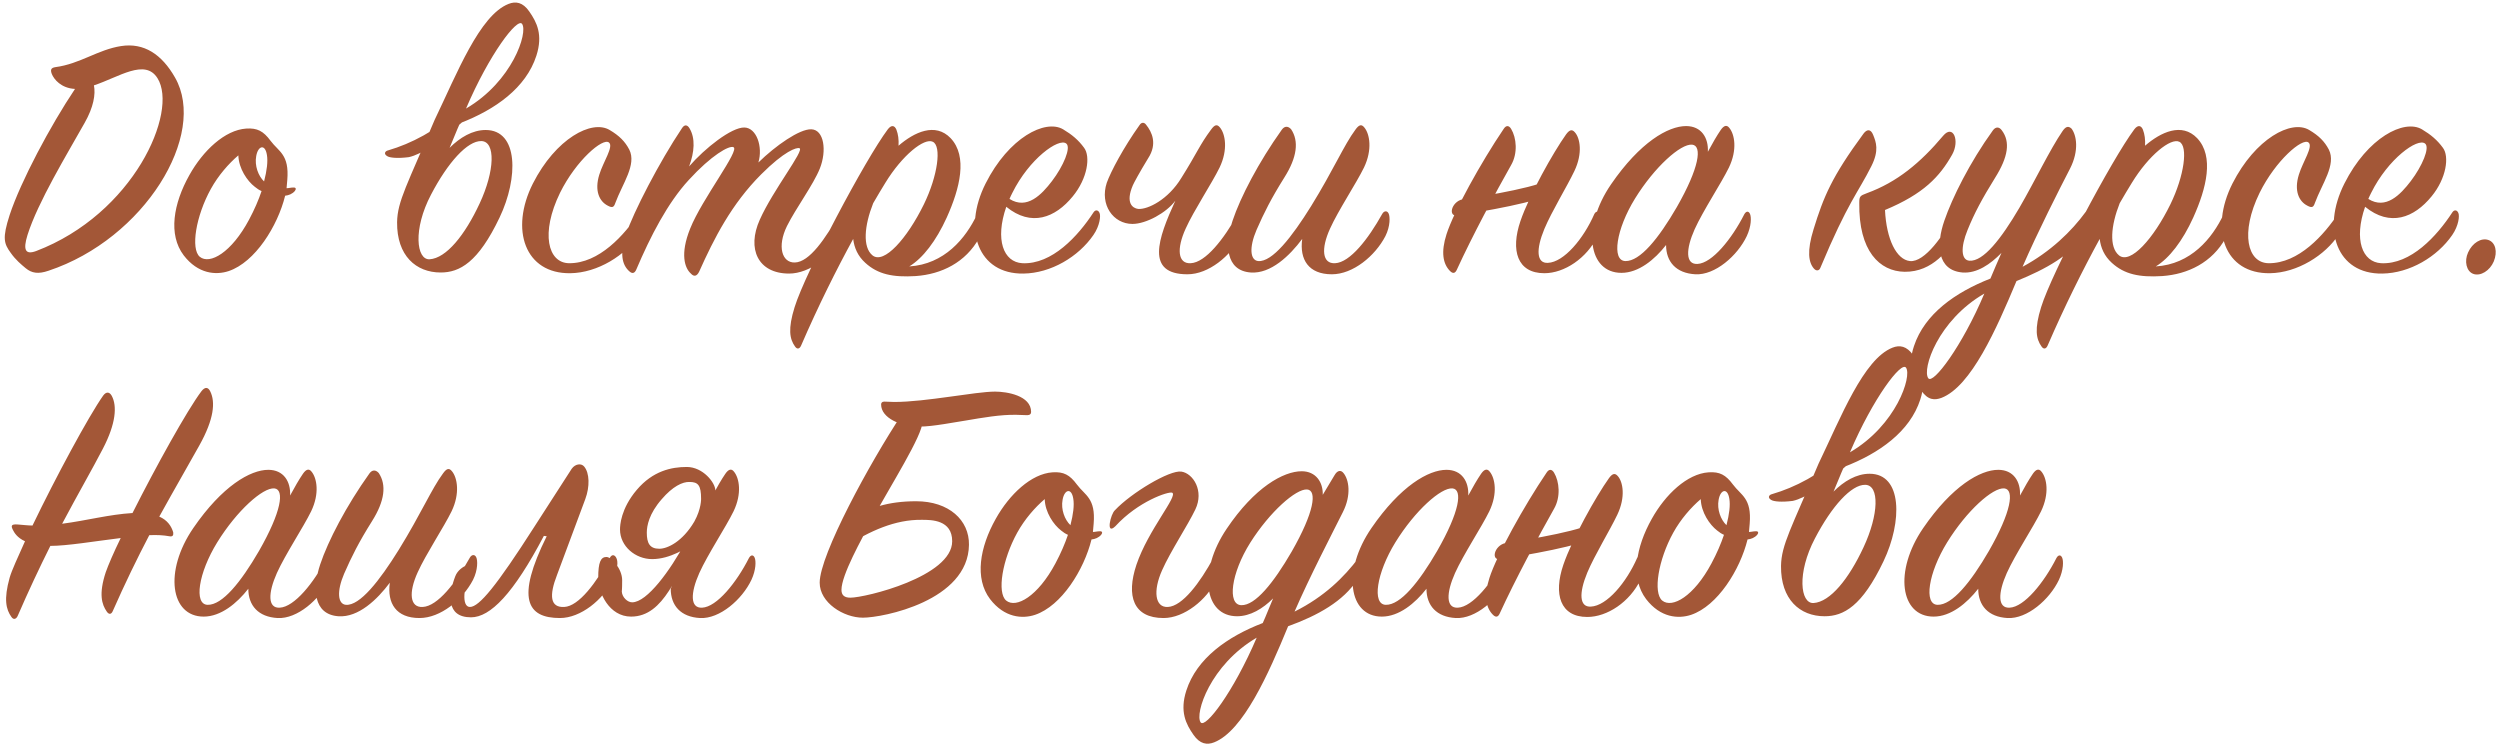 <?xml version="1.0" encoding="UTF-8"?> <svg xmlns="http://www.w3.org/2000/svg" width="560" height="167" viewBox="0 0 560 167" fill="none"><path d="M16.8 19.92C13.68 19.76 12.08 17.76 11.6 16.56C11.28 15.68 11.36 15.2 12.4 15.04C17.92 14.32 21.92 11.12 27.12 10.32C32.24 9.52 36.24 12.16 39.2 17.36C46.56 30.16 32.32 53.52 10.88 60.64C8.56 61.44 7.12 61.2 5.76 60.08C4.8 59.28 3.52 58.24 2.4 56.64C0.88 54.56 0.48 53.36 2.16 48.16C4.64 40.64 11.28 28.16 16.8 19.92ZM21.04 19.12C21.44 21.12 20.96 24 18.96 27.52C14.96 34.64 8.48 45.28 6.16 52.64C5.12 56 5.68 57.12 8.08 56.24C29.92 47.92 40 25.04 35.28 17.52C32.48 13.04 26.64 17.28 21.04 19.12ZM66.032 42.8C65.472 43.44 64.672 43.76 63.872 43.84C62.192 50.64 57.152 58.72 51.232 60.72C48.352 61.68 44.352 61.36 41.152 57.2C37.632 52.56 38.832 45.6 42.432 39.2C45.472 33.76 50.352 29.12 55.152 28.8C57.632 28.64 58.992 29.36 60.592 31.52C62.432 34 64.832 34.56 64.352 40.32C64.272 40.96 64.272 41.52 64.192 42.16C64.672 42.16 65.152 42 65.792 42C66.352 42 66.352 42.4 66.032 42.8ZM59.152 40.64C59.792 38.16 60.032 36.16 59.792 34.72C59.392 32.16 57.792 32.64 57.392 34.96C56.992 37.12 57.872 39.44 59.152 40.64ZM58.592 42.8C58.032 42.56 57.552 42.24 57.072 41.84C55.392 40.56 53.472 37.76 53.392 34.8C51.232 36.64 48.912 39.28 47.232 42.32C43.872 48.4 42.672 55.76 44.752 57.52C46.992 59.36 51.872 56.56 55.792 49.2C56.992 46.96 57.952 44.72 58.592 42.8ZM88.948 49.76C89.028 45.04 91.268 41.28 97.348 26.88C102.388 16.4 107.428 3.44 113.908 0.88C115.508 0.24 117.108 0.48 118.548 2.56C120.228 4.96 121.668 7.76 120.148 12.48C117.828 19.68 110.948 24.56 103.028 27.6C102.228 29.36 101.508 31.28 100.708 33.12C103.028 30.8 105.828 29.12 108.788 29.12C116.148 29.12 116.148 39.84 111.908 48.72C107.108 58.8 102.948 61.04 98.708 61.04C93.188 61.04 88.868 57.28 88.948 49.76ZM96.548 43.6C92.468 51.36 93.268 58.24 96.228 58.08C99.988 57.84 104.148 52.64 107.428 45.6C110.868 38.24 111.028 31.68 107.828 31.6C104.708 31.52 100.308 36.4 96.548 43.6ZM104.388 24.32C114.788 18.24 118.308 7.28 116.948 5.36C115.908 3.84 109.588 12.16 104.388 24.32ZM106.788 24.24C106.868 24.24 97.348 33.92 91.588 35.2C89.108 35.52 87.268 35.36 86.708 34.96C85.908 34.48 86.228 33.84 86.948 33.68C92.148 32.16 97.508 29.36 103.268 24.4C103.428 24.4 106.708 24.16 106.788 24.24ZM136.562 29.12C138.723 30.4 140.003 31.68 140.963 33.52C142.643 36.88 139.443 41.12 137.843 45.44C137.523 46.4 137.203 46.64 136.163 46.08C134.243 45.12 133.123 42.72 134.243 39.12C135.123 36.24 137.523 32.8 136.403 31.92C135.043 30.8 129.043 35.92 125.443 43.2C121.043 52.24 122.723 58.88 127.443 58.96C134.163 59.04 139.923 52.64 143.203 47.6C143.603 46.96 144.323 46.88 144.643 47.68C144.883 48.32 144.563 50.32 143.203 52.48C140.163 57.2 133.843 61.12 127.763 61.2C117.603 61.36 114.162 51.44 119.363 41.12C124.483 31.04 132.563 26.72 136.562 29.12ZM154.359 37.28C157.879 33.2 163.879 28.48 166.759 28.56C169.479 28.64 170.919 32.88 169.879 36.4C173.719 32.64 179.079 28.88 181.719 28.96C184.599 29.04 185.239 33.76 183.639 37.76C182.199 41.36 178.279 46.64 176.279 50.64C174.039 55.2 175.159 58.88 178.039 58.8C181.319 58.72 184.919 53.44 188.039 47.84C188.439 47.12 189.079 47.12 189.479 47.68C189.879 48.24 189.639 50.88 188.759 52.72C186.519 57.28 181.399 61.28 176.759 61.28C169.799 61.28 167.239 55.76 170.199 49.2C173.159 42.56 180.279 33.6 179.079 33.2C178.439 32.96 175.719 33.84 170.519 39.04C163.879 45.68 159.959 53.36 156.599 60.88C156.119 61.84 155.479 62.08 154.759 61.28C153.399 60.08 152.279 56.96 154.599 51.2C157.239 44.56 165.879 33.52 164.279 32.96C163.319 32.56 159.399 34.72 154.279 40.32C149.559 45.44 145.719 52.88 142.519 60.4C142.199 61.12 141.719 61.44 140.999 60.8C139.239 59.28 138.839 56.64 140.199 52.56C141.879 47.52 147.719 36.24 152.759 28.72C153.319 27.84 153.959 27.92 154.439 28.72C155.799 30.96 155.559 34.08 154.359 37.28ZM203.673 59.68C211.513 59.2 216.313 53.44 218.873 48C219.353 46.88 220.233 47.2 220.393 48C220.553 48.72 220.713 50.8 219.353 53.28C216.313 58.8 210.873 61.44 205.113 61.84C199.993 62.16 196.633 61.44 193.833 58.88C192.153 57.36 191.353 55.52 191.113 53.52C187.353 60.4 183.273 68.56 179.433 77.44C179.113 78.16 178.553 78.32 178.073 77.6C176.873 75.92 176.473 73.68 177.993 68.8C180.393 61.04 193.833 35.68 198.873 28.96C199.673 27.92 200.393 28.08 200.793 29.04C201.193 30.08 201.353 31.28 201.273 32.64C204.793 29.6 209.513 27.36 212.953 30.96C216.793 35.04 215.033 42.16 212.073 48.72C209.673 54 206.713 57.84 203.673 59.68ZM195.593 45.52C193.593 50.56 193.193 55.36 195.433 57.2C197.993 59.28 203.193 53.44 206.953 45.76C210.073 39.36 210.953 32.72 208.953 31.76C207.033 30.8 202.073 34.8 198.313 40.96C197.433 42.4 196.553 43.84 195.593 45.52ZM225.407 46.32C222.847 53.68 224.767 58.72 229.007 58.96C235.647 59.28 241.487 52.88 244.927 47.6C245.327 46.96 245.967 46.96 246.287 47.68C246.607 48.32 246.367 50.56 244.927 52.64C241.567 57.52 235.407 61.2 229.247 61.28C219.087 61.44 215.567 51.44 220.767 41.12C225.967 30.8 234.127 26.64 238.127 28.96C240.127 30.16 241.567 31.36 242.847 33.12C244.287 35.04 243.647 39.92 240.287 44C236.367 48.8 231.007 50.88 225.407 46.32ZM226.127 44.56C230.047 47.04 233.327 43.6 235.647 40.56C238.207 37.2 239.967 33.04 238.847 32.16C237.167 30.8 230.527 35.6 226.767 43.2C226.527 43.68 226.287 44.16 226.127 44.56ZM263.272 44.96C261.272 47.68 256.712 50.16 253.672 50.16C249.352 50.16 246.312 45.84 247.912 40.96C248.792 38.48 251.672 33.04 255.272 28C255.672 27.36 256.312 27.36 256.712 27.92C258.072 29.6 259.272 32.24 257.192 35.44C255.192 38.72 253.992 40.96 253.752 41.52C252.072 45.44 253.672 46.64 254.952 46.8C257.112 46.96 261.672 44.72 264.632 39.84C268.152 34.24 268.712 32.48 271.272 29.04C272.072 27.92 272.632 27.76 273.272 28.56C274.472 30 275.112 33.52 273.192 37.52C271.432 41.12 267.432 47.12 265.592 51.2C263.512 55.76 263.832 59.12 266.712 58.96C270.072 58.8 274.152 53.52 277.272 47.92C277.672 47.2 278.392 47.12 278.712 47.84C279.032 48.48 279.112 50.64 277.992 52.88C275.672 57.36 270.712 61.44 265.992 61.44C256.552 61.44 259.352 53.52 263.272 44.96ZM291.696 53.52C288.896 57.28 284.656 61.36 280.176 61.04C274.496 60.64 274.336 54.72 276.096 49.44C277.856 44.16 281.936 36.32 287.136 29.04C287.776 28.16 288.576 28.24 289.216 28.96C290.976 31.6 290.576 35.2 287.696 39.76C284.736 44.48 283.136 47.68 281.456 51.52C279.776 55.44 280.016 58.32 281.856 58.48C284.976 58.72 289.376 53.12 293.696 46.16C298.736 38 301.056 32.48 303.616 29.04C304.416 27.92 304.976 27.76 305.616 28.56C306.816 30 307.456 33.52 305.536 37.52C303.776 41.12 299.776 47.12 297.936 51.2C295.856 55.76 296.176 59.12 299.056 58.96C302.416 58.8 306.496 53.52 309.616 47.92C310.016 47.2 310.736 47.12 311.056 47.84C311.376 48.48 311.456 50.64 310.336 52.88C308.016 57.36 303.056 61.44 298.336 61.44C293.136 61.44 291.056 58.16 291.696 53.52ZM338.498 36.96C335.058 43.04 329.778 52.88 326.338 60.4C326.018 61.12 325.537 61.44 324.817 60.72C323.217 59.12 322.737 56.48 324.017 52.48C325.617 47.44 331.778 36.32 336.818 28.88C337.378 28 338.018 28.08 338.498 28.88C339.698 30.88 340.018 34.32 338.498 36.96ZM346.818 40.32L346.178 43.92C342.018 45.92 326.578 48.24 326.578 48.24C324.257 48.72 325.057 45.2 327.618 44.64C327.618 44.64 343.138 42.4 346.818 40.32ZM345.938 61.2C339.858 61.2 338.338 56.08 340.578 49.52C342.578 43.68 347.858 34.24 350.818 30.08C351.538 29.12 352.098 28.88 352.738 29.6C353.938 30.88 354.578 34.32 352.658 38.32C350.978 41.84 347.618 47.28 345.938 51.28C344.018 55.92 344.178 59.04 346.738 58.88C350.338 58.72 354.738 53.44 357.138 47.92C357.538 47.2 358.098 47.28 358.418 47.92C359.058 49.2 358.818 50.88 357.858 52.88C355.458 57.84 350.418 61.2 345.938 61.2ZM382.561 34C383.601 32.08 384.561 30.4 385.441 29.12C386.161 28.08 386.801 27.92 387.361 28.64C388.561 30.08 389.201 33.52 387.281 37.52C385.521 41.12 381.521 47.12 379.601 51.36C377.601 55.84 377.521 59.28 380.241 59.12C383.521 58.96 387.921 53.52 390.721 48C391.121 47.28 391.681 47.2 392.001 47.92C392.321 48.64 392.321 50.64 391.281 52.88C389.201 57.28 384.161 61.68 379.761 61.44C375.441 61.2 373.201 58.64 373.201 54.88C370.641 58.16 367.041 61.12 363.201 61.12C355.761 61.12 354.241 50.96 360.881 41.28C367.361 31.84 373.681 28.24 377.681 28.24C381.121 28.24 382.721 30.88 382.561 34ZM375.601 46.4C380.641 37.6 381.361 32.64 379.041 32.4C376.481 32.16 370.641 37.36 366.241 44.48C362.001 51.36 360.961 58.4 364.081 58.48C367.361 58.56 371.521 53.44 375.601 46.4ZM418.157 43.28C424.957 40.8 430.157 36.48 435.277 30.4C437.517 27.76 439.037 31.52 437.277 34.64C434.477 39.6 430.877 43.44 422.237 47.04C422.557 53.6 424.797 58.16 427.837 58.48C431.117 58.8 435.517 52.64 437.917 47.68C438.397 46.72 439.117 46.64 439.517 47.6C439.917 48.56 439.757 50.48 438.557 52.48C436.637 55.84 432.957 60.96 426.637 60.88C421.037 60.8 416.317 56.24 416.477 45.44C416.477 44 416.637 43.84 418.157 43.28ZM419.597 30.24C420.237 31.84 420.957 33.68 419.197 37.2C416.237 43.12 413.917 45.28 407.757 60C407.517 60.64 406.877 60.8 406.317 60.16C405.117 58.8 404.717 56.24 406.237 51.36C408.477 44.08 410.317 39.6 417.437 29.92C418.157 28.96 419.037 28.8 419.597 30.24ZM467.052 52.24C463.932 57.2 458.332 60.24 451.692 62.96C447.212 73.68 441.532 86.56 434.892 89.12C433.372 89.68 431.852 89.68 430.332 87.44C428.732 85.04 427.132 82.24 428.732 77.52C431.132 70.32 437.932 65.52 445.852 62.4C446.652 60.56 447.452 58.56 448.332 56.64C445.852 59.2 442.812 61.28 439.612 61.04C433.852 60.56 433.692 54.72 435.532 49.44C437.292 44.32 441.212 36.4 446.412 29.2C447.052 28.32 447.852 28.4 448.412 29.2C450.332 31.76 449.852 35.12 446.892 39.84C444.012 44.48 442.252 47.76 440.732 51.52C439.132 55.44 439.292 58.24 441.132 58.4C444.252 58.64 448.252 53.52 452.332 46.56C455.772 40.64 459.212 33.44 462.012 29.36C462.732 28.32 463.292 28.16 464.012 28.8C465.132 30.24 465.772 33.68 463.692 37.76C461.292 42.4 456.412 52 453.052 59.76C459.292 56.4 464.012 51.84 467.212 47.44C467.612 46.88 468.332 46.8 468.492 47.6C468.652 48.32 468.412 50.16 467.052 52.24ZM444.492 65.76C434.092 71.76 430.492 82.72 431.932 84.72C432.972 86.24 439.532 77.52 444.492 65.76ZM482.892 59.68C490.732 59.2 495.532 53.44 498.092 48C498.572 46.88 499.452 47.2 499.612 48C499.772 48.72 499.932 50.8 498.572 53.28C495.532 58.8 490.092 61.44 484.332 61.84C479.212 62.16 475.852 61.44 473.052 58.88C471.372 57.36 470.572 55.52 470.332 53.52C466.572 60.4 462.492 68.56 458.652 77.44C458.332 78.16 457.772 78.32 457.292 77.6C456.092 75.92 455.692 73.68 457.212 68.8C459.612 61.04 473.052 35.68 478.092 28.96C478.892 27.92 479.612 28.08 480.012 29.04C480.412 30.08 480.572 31.28 480.492 32.64C484.012 29.6 488.732 27.36 492.172 30.96C496.012 35.04 494.252 42.16 491.292 48.72C488.892 54 485.932 57.84 482.892 59.68ZM474.812 45.52C472.812 50.56 472.412 55.36 474.652 57.2C477.212 59.28 482.412 53.44 486.172 45.76C489.292 39.36 490.172 32.72 488.172 31.76C486.252 30.8 481.292 34.8 477.532 40.96C476.652 42.4 475.772 43.84 474.812 45.52ZM517.266 29.12C519.426 30.4 520.706 31.68 521.666 33.52C523.346 36.88 520.146 41.12 518.546 45.44C518.226 46.4 517.906 46.64 516.866 46.08C514.946 45.12 513.826 42.72 514.946 39.12C515.826 36.24 518.226 32.8 517.106 31.92C515.746 30.8 509.746 35.92 506.146 43.2C501.746 52.24 503.426 58.88 508.146 58.96C514.866 59.04 520.626 52.64 523.906 47.6C524.306 46.96 525.026 46.88 525.346 47.68C525.586 48.32 525.266 50.32 523.906 52.48C520.866 57.2 514.546 61.12 508.466 61.2C498.306 61.36 494.866 51.44 500.066 41.12C505.186 31.04 513.266 26.72 517.266 29.12ZM529.782 46.32C527.222 53.68 529.142 58.72 533.382 58.96C540.022 59.28 545.862 52.88 549.302 47.6C549.702 46.96 550.342 46.96 550.662 47.68C550.982 48.32 550.742 50.56 549.302 52.64C545.942 57.52 539.782 61.2 533.622 61.28C523.462 61.44 519.942 51.44 525.142 41.12C530.342 30.8 538.502 26.64 542.502 28.96C544.502 30.16 545.942 31.36 547.222 33.12C548.662 35.04 548.022 39.92 544.662 44C540.742 48.8 535.382 50.88 529.782 46.32ZM530.502 44.56C534.422 47.04 537.702 43.6 540.022 40.56C542.582 37.2 544.342 33.04 543.222 32.16C541.542 30.8 534.902 35.6 531.142 43.2C530.902 43.68 530.662 44.16 530.502 44.56ZM552.847 56.56C553.807 54.4 555.807 53.2 557.407 53.76C559.007 54.32 559.487 56.4 558.607 58.56C557.727 60.64 555.647 61.92 554.047 61.36C552.447 60.8 551.967 58.48 552.847 56.56ZM44.64 99.8C42.24 104.12 39.12 109.48 35.68 115.72C37.52 116.52 38.4 117.88 38.8 119.24C38.88 119.88 38.72 120.28 37.92 120.12C36.64 119.88 35.12 119.8 33.44 119.88C30.72 125.08 27.92 130.84 25.28 136.84C24.96 137.64 24.4 137.72 23.92 137C22.8 135.4 22.08 133.08 23.68 128.2C24.24 126.6 25.44 123.8 27.04 120.52C21.2 121.24 15.04 122.28 11.28 122.28C8.8 127.24 6.32 132.52 4 137.88C3.68 138.68 3.04 138.92 2.56 138.2C1.36 136.52 0.8 134.28 2.16 129.4C2.64 127.72 4 124.84 5.6 121.24C3.84 120.44 3.2 119.32 2.88 118.68C2.4 117.72 2.56 117.4 3.92 117.48C5.12 117.56 6.24 117.72 7.28 117.72C12.4 107.08 19.84 93.24 23.12 88.6C23.84 87.64 24.56 87.8 25.04 88.68C26.24 90.92 26 94.84 23.04 100.52C20.72 105 17.44 110.68 13.92 117.32C19.44 116.6 24.4 115.24 29.68 114.92C34.88 104.6 41.92 91.88 45.12 87.64C45.92 86.6 46.64 86.68 47.12 87.72C48.24 90.04 48 93.8 44.64 99.8ZM64.983 111C66.022 109.08 66.983 107.4 67.862 106.12C68.582 105.08 69.222 104.92 69.782 105.64C70.983 107.08 71.623 110.52 69.703 114.52C67.942 118.12 63.943 124.12 62.023 128.36C60.023 132.84 59.943 136.28 62.663 136.12C65.942 135.96 70.343 130.52 73.142 125C73.543 124.28 74.103 124.2 74.422 124.92C74.743 125.64 74.743 127.64 73.703 129.88C71.623 134.28 66.582 138.68 62.182 138.44C57.862 138.2 55.623 135.64 55.623 131.88C53.062 135.16 49.462 138.12 45.623 138.12C38.182 138.12 36.663 127.96 43.303 118.28C49.782 108.84 56.102 105.24 60.102 105.24C63.542 105.24 65.142 107.88 64.983 111ZM58.023 123.4C63.062 114.6 63.782 109.64 61.462 109.4C58.903 109.16 53.062 114.36 48.663 121.48C44.422 128.36 43.383 135.4 46.502 135.48C49.782 135.56 53.943 130.44 58.023 123.4ZM87.321 130.52C84.521 134.28 80.281 138.36 75.801 138.04C70.121 137.64 69.961 131.72 71.721 126.44C73.481 121.16 77.561 113.32 82.761 106.04C83.401 105.16 84.201 105.24 84.841 105.96C86.601 108.6 86.201 112.2 83.321 116.76C80.361 121.48 78.761 124.68 77.081 128.52C75.401 132.44 75.641 135.32 77.481 135.48C80.601 135.72 85.001 130.12 89.321 123.16C94.361 115 96.681 109.48 99.241 106.04C100.041 104.92 100.601 104.76 101.241 105.56C102.441 107 103.081 110.52 101.161 114.52C99.401 118.12 95.401 124.12 93.561 128.2C91.481 132.76 91.801 136.12 94.681 135.96C98.041 135.8 102.121 130.52 105.241 124.92C105.641 124.2 106.361 124.12 106.681 124.84C107.001 125.48 107.081 127.64 105.961 129.88C103.641 134.36 98.681 138.44 93.961 138.44C88.761 138.44 86.681 135.16 87.321 130.52ZM126.384 135.96C129.664 135.8 133.584 130.52 136.624 124.92C137.024 124.2 137.584 124.2 137.984 124.84C138.544 125.72 138.384 127.56 137.264 129.88C135.104 134.36 130.064 138.44 125.424 138.44C118.064 138.44 115.504 134.12 122.464 120.12L121.824 120.04C115.024 133 109.824 138.28 105.504 138.28C99.824 138.28 100.464 133 101.984 129.08C102.944 126.52 106.944 125.48 105.744 127.64C103.744 131.24 103.344 135.96 105.264 135.96C107.344 135.96 111.264 131.16 119.664 118.04L128.064 105C128.864 103.88 130.224 103.72 130.864 104.52C132.064 105.96 132.144 109 131.104 111.8L124.784 128.76C122.944 133.48 123.264 136.12 126.384 135.96ZM160.243 109.88L155.043 121.88C153.923 122.68 150.163 125.24 146.083 125.24C142.323 125.24 138.883 122.36 138.883 118.6C138.883 117.72 139.043 113.96 142.643 109.72C146.243 105.48 150.403 104.6 153.843 104.6C157.443 104.6 160.243 108.12 160.243 109.88ZM153.523 121.48L155.843 121.56C151.603 128.28 148.883 138.12 141.363 138.12C136.483 138.12 134.003 132.84 134.003 129.4C134.003 125.96 134.563 124.76 135.843 124.76C136.963 124.76 139.363 127.4 139.363 129.96C139.363 132.2 139.283 132.2 139.283 132.52C139.363 133.8 140.563 134.92 141.603 134.92C144.963 134.92 150.163 127.72 153.523 121.48ZM150.243 131.88L159.603 111C160.643 109.08 161.603 107.4 162.483 106.12C163.203 105.08 163.843 104.92 164.403 105.64C165.603 107.08 166.243 110.52 164.323 114.52C162.563 118.12 158.563 124.12 156.643 128.36C154.643 132.84 154.563 136.28 157.283 136.12C160.563 135.96 164.963 130.52 167.763 125C168.163 124.28 168.723 124.2 169.043 124.92C169.363 125.64 169.363 127.64 168.323 129.88C166.243 134.28 161.203 138.68 156.803 138.44C152.483 138.2 150.243 135.64 150.243 131.88ZM155.523 116.84C157.123 113.96 157.043 111.72 157.043 111.72C157.043 108.76 156.403 107.96 154.483 107.96C152.883 107.88 150.643 109 148.243 111.8C145.363 115.08 144.883 117.8 144.883 119.32C144.883 121.64 145.523 122.92 147.683 122.92C149.523 122.92 152.883 121.32 155.523 116.84ZM189.369 122.44C189.449 122.28 189.689 116.6 190.729 116.04C194.729 113.8 198.809 112.28 205.209 112.28C212.569 112.28 217.129 116.52 217.049 122.04C216.889 134.6 197.769 138.36 193.289 138.36C188.969 138.36 183.609 135 183.609 130.52C183.609 124.28 194.889 103.56 202.009 92.84C202.889 92.68 203.609 92.6 204.169 92.6C206.009 92.6 206.649 93.32 206.649 94.44C206.649 97.56 199.529 108.68 195.369 116.36C192.889 120.92 188.489 128.84 188.489 132.12C188.489 133.32 189.129 133.88 190.489 133.88C193.849 133.88 213.289 129.16 213.289 121.24C213.289 116.44 208.649 116.44 206.489 116.44C200.489 116.36 194.889 118.92 189.369 122.44ZM216.329 94.2L211.449 95C209.369 95.32 207.529 95.56 205.929 95.56C201.769 95.56 197.369 93.64 197.369 90.6C197.369 90.2 197.609 89.96 198.089 89.96C198.809 89.96 199.529 90.04 200.329 90.04C207.449 90.04 218.489 87.72 222.889 87.72C225.529 87.72 230.969 88.6 230.969 92.28C230.969 92.68 230.729 93 230.089 93C229.289 93 228.489 92.92 227.689 92.92C224.169 92.84 220.089 93.56 216.329 94.2ZM246.657 119.8C246.097 120.44 245.297 120.76 244.497 120.84C242.817 127.64 237.777 135.72 231.857 137.72C228.977 138.68 224.977 138.36 221.777 134.2C218.257 129.56 219.457 122.6 223.057 116.2C226.097 110.76 230.977 106.12 235.777 105.8C238.257 105.64 239.617 106.36 241.217 108.52C243.057 111 245.457 111.56 244.977 117.32C244.897 117.96 244.897 118.52 244.817 119.16C245.297 119.16 245.777 119 246.417 119C246.977 119 246.977 119.4 246.657 119.8ZM239.777 117.64C240.417 115.16 240.657 113.16 240.417 111.72C240.017 109.16 238.417 109.64 238.017 111.96C237.617 114.12 238.497 116.44 239.777 117.64ZM239.217 119.8C238.657 119.56 238.177 119.24 237.697 118.84C236.017 117.56 234.097 114.76 234.017 111.8C231.857 113.64 229.537 116.28 227.857 119.32C224.497 125.4 223.297 132.76 225.377 134.52C227.617 136.36 232.497 133.56 236.417 126.2C237.617 123.96 238.577 121.72 239.217 119.8ZM249.755 114.28C253.355 110.44 261.995 105.24 264.635 105.64C267.275 106.04 269.755 109.96 267.755 114.12C266.075 117.64 262.155 123.56 260.315 127.72C258.235 132.36 258.715 136.12 261.595 135.96C264.875 135.8 268.795 130.52 271.835 124.92C272.235 124.2 272.795 124.2 273.195 124.84C273.755 125.72 273.595 127.56 272.475 129.88C270.315 134.36 265.275 138.44 260.635 138.44C253.835 138.44 252.235 133.48 254.555 126.52C257.195 118.68 263.995 111 262.555 110.36C261.755 110.04 254.955 112.28 249.835 117.88C247.595 120.04 248.795 115.08 249.755 114.28ZM304.059 129.8C300.939 134.68 295.179 137.88 288.539 140.28C284.139 151 278.459 163.72 271.979 166.28C270.379 166.92 268.779 166.68 267.339 164.6C265.659 162.2 264.219 159.4 265.739 154.68C268.059 147.48 274.939 142.6 282.859 139.56C283.659 137.8 284.379 135.88 285.179 134.04C282.859 136.36 280.059 138.04 277.099 138.04C269.739 138.04 268.299 128.04 274.779 118.44C281.019 109.16 287.499 105.56 291.579 105.56C294.779 105.56 296.379 108.04 296.299 110.84C297.259 109.24 298.139 107.8 298.939 106.44C299.579 105.32 300.379 105.24 300.939 105.96C302.139 107.4 302.779 110.84 300.779 114.76C298.379 119.56 293.339 129.24 289.979 137C296.699 133.64 301.099 129.24 304.299 125C304.779 124.36 305.499 124.36 305.659 125.16C305.819 125.88 305.419 127.64 304.059 129.8ZM289.339 123.56C294.379 114.76 295.099 109.8 292.779 109.64C290.299 109.48 284.459 114.6 280.059 121.56C275.739 128.44 274.859 135.48 278.059 135.56C281.179 135.64 285.259 130.6 289.339 123.56ZM281.499 142.84C271.099 148.92 267.579 159.88 268.939 161.8C269.979 163.32 276.299 155 281.499 142.84ZM328.889 111C329.929 109.08 330.889 107.4 331.769 106.12C332.489 105.08 333.129 104.92 333.689 105.64C334.889 107.08 335.529 110.52 333.609 114.52C331.849 118.12 327.849 124.12 325.929 128.36C323.929 132.84 323.849 136.28 326.569 136.12C329.849 135.96 334.249 130.52 337.049 125C337.449 124.28 338.009 124.2 338.329 124.92C338.649 125.64 338.649 127.64 337.609 129.88C335.529 134.28 330.489 138.68 326.089 138.44C321.769 138.2 319.529 135.64 319.529 131.88C316.969 135.16 313.369 138.12 309.529 138.12C302.089 138.12 300.569 127.96 307.209 118.28C313.689 108.84 320.009 105.24 324.009 105.24C327.449 105.24 329.049 107.88 328.889 111ZM321.929 123.4C326.969 114.6 327.689 109.64 325.369 109.4C322.809 109.16 316.969 114.36 312.569 121.48C308.329 128.36 307.289 135.4 310.409 135.48C313.689 135.56 317.849 130.44 321.929 123.4ZM348.107 113.96C344.667 120.04 339.387 129.88 335.947 137.4C335.627 138.12 335.147 138.44 334.427 137.72C332.827 136.12 332.347 133.48 333.627 129.48C335.227 124.44 341.387 113.32 346.427 105.88C346.987 105 347.627 105.08 348.107 105.88C349.307 107.88 349.627 111.32 348.107 113.96ZM356.427 117.32L355.787 120.92C351.627 122.92 336.187 125.24 336.187 125.24C333.867 125.72 334.667 122.2 337.227 121.64C337.227 121.64 352.747 119.4 356.427 117.32ZM355.547 138.2C349.467 138.2 347.947 133.08 350.187 126.52C352.187 120.68 357.467 111.24 360.427 107.08C361.147 106.12 361.707 105.88 362.347 106.6C363.547 107.88 364.187 111.32 362.267 115.32C360.587 118.84 357.227 124.28 355.547 128.28C353.627 132.92 353.787 136.04 356.347 135.88C359.947 135.72 364.347 130.44 366.747 124.92C367.147 124.2 367.707 124.28 368.027 124.92C368.667 126.2 368.427 127.88 367.467 129.88C365.067 134.84 360.027 138.2 355.547 138.2ZM393.61 119.8C393.05 120.44 392.25 120.76 391.45 120.84C389.77 127.64 384.73 135.72 378.81 137.72C375.93 138.68 371.93 138.36 368.73 134.2C365.21 129.56 366.41 122.6 370.01 116.2C373.05 110.76 377.93 106.12 382.73 105.8C385.21 105.64 386.57 106.36 388.17 108.52C390.01 111 392.41 111.56 391.93 117.32C391.85 117.96 391.85 118.52 391.77 119.16C392.25 119.16 392.73 119 393.37 119C393.93 119 393.93 119.4 393.61 119.8ZM386.73 117.64C387.37 115.16 387.61 113.16 387.37 111.72C386.97 109.16 385.37 109.64 384.97 111.96C384.57 114.12 385.45 116.44 386.73 117.64ZM386.17 119.8C385.61 119.56 385.13 119.24 384.65 118.84C382.97 117.56 381.05 114.76 380.97 111.8C378.81 113.64 376.49 116.28 374.81 119.32C371.45 125.4 370.25 132.76 372.33 134.52C374.57 136.36 379.45 133.56 383.37 126.2C384.57 123.96 385.53 121.72 386.17 119.8ZM398.948 126.76C399.028 122.04 401.268 118.28 407.348 103.88C412.388 93.4 417.428 80.44 423.908 77.88C425.508 77.24 427.108 77.48 428.548 79.56C430.228 81.96 431.668 84.76 430.148 89.48C427.828 96.68 420.948 101.56 413.028 104.6C412.228 106.36 411.508 108.28 410.708 110.12C413.028 107.8 415.828 106.12 418.788 106.12C426.148 106.12 426.148 116.84 421.908 125.72C417.108 135.8 412.948 138.04 408.708 138.04C403.188 138.04 398.868 134.28 398.948 126.76ZM406.548 120.6C402.468 128.36 403.268 135.24 406.228 135.08C409.988 134.84 414.148 129.64 417.428 122.6C420.868 115.24 421.028 108.68 417.828 108.6C414.708 108.52 410.308 113.4 406.548 120.6ZM414.388 101.32C424.788 95.24 428.308 84.28 426.948 82.36C425.908 80.84 419.588 89.16 414.388 101.32ZM416.788 101.24C416.868 101.24 407.348 110.92 401.588 112.2C399.108 112.52 397.268 112.36 396.708 111.96C395.908 111.48 396.228 110.84 396.948 110.68C402.148 109.16 407.508 106.36 413.268 101.4C413.428 101.4 416.708 101.16 416.788 101.24ZM452.483 111C453.523 109.08 454.483 107.4 455.363 106.12C456.083 105.08 456.723 104.92 457.283 105.64C458.483 107.08 459.123 110.52 457.203 114.52C455.443 118.12 451.443 124.12 449.523 128.36C447.523 132.84 447.443 136.28 450.163 136.12C453.443 135.96 457.843 130.52 460.643 125C461.043 124.28 461.603 124.2 461.923 124.92C462.243 125.64 462.243 127.64 461.203 129.88C459.123 134.28 454.083 138.68 449.683 138.44C445.363 138.2 443.123 135.64 443.123 131.88C440.563 135.16 436.963 138.12 433.123 138.12C425.682 138.12 424.162 127.96 430.803 118.28C437.283 108.84 443.603 105.24 447.603 105.24C451.043 105.24 452.643 107.88 452.483 111ZM445.523 123.4C450.563 114.6 451.283 109.64 448.963 109.4C446.403 109.16 440.563 114.36 436.163 121.48C431.923 128.36 430.883 135.4 434.003 135.48C437.283 135.56 441.443 130.44 445.523 123.4Z" fill="#A35737"></path></svg> 